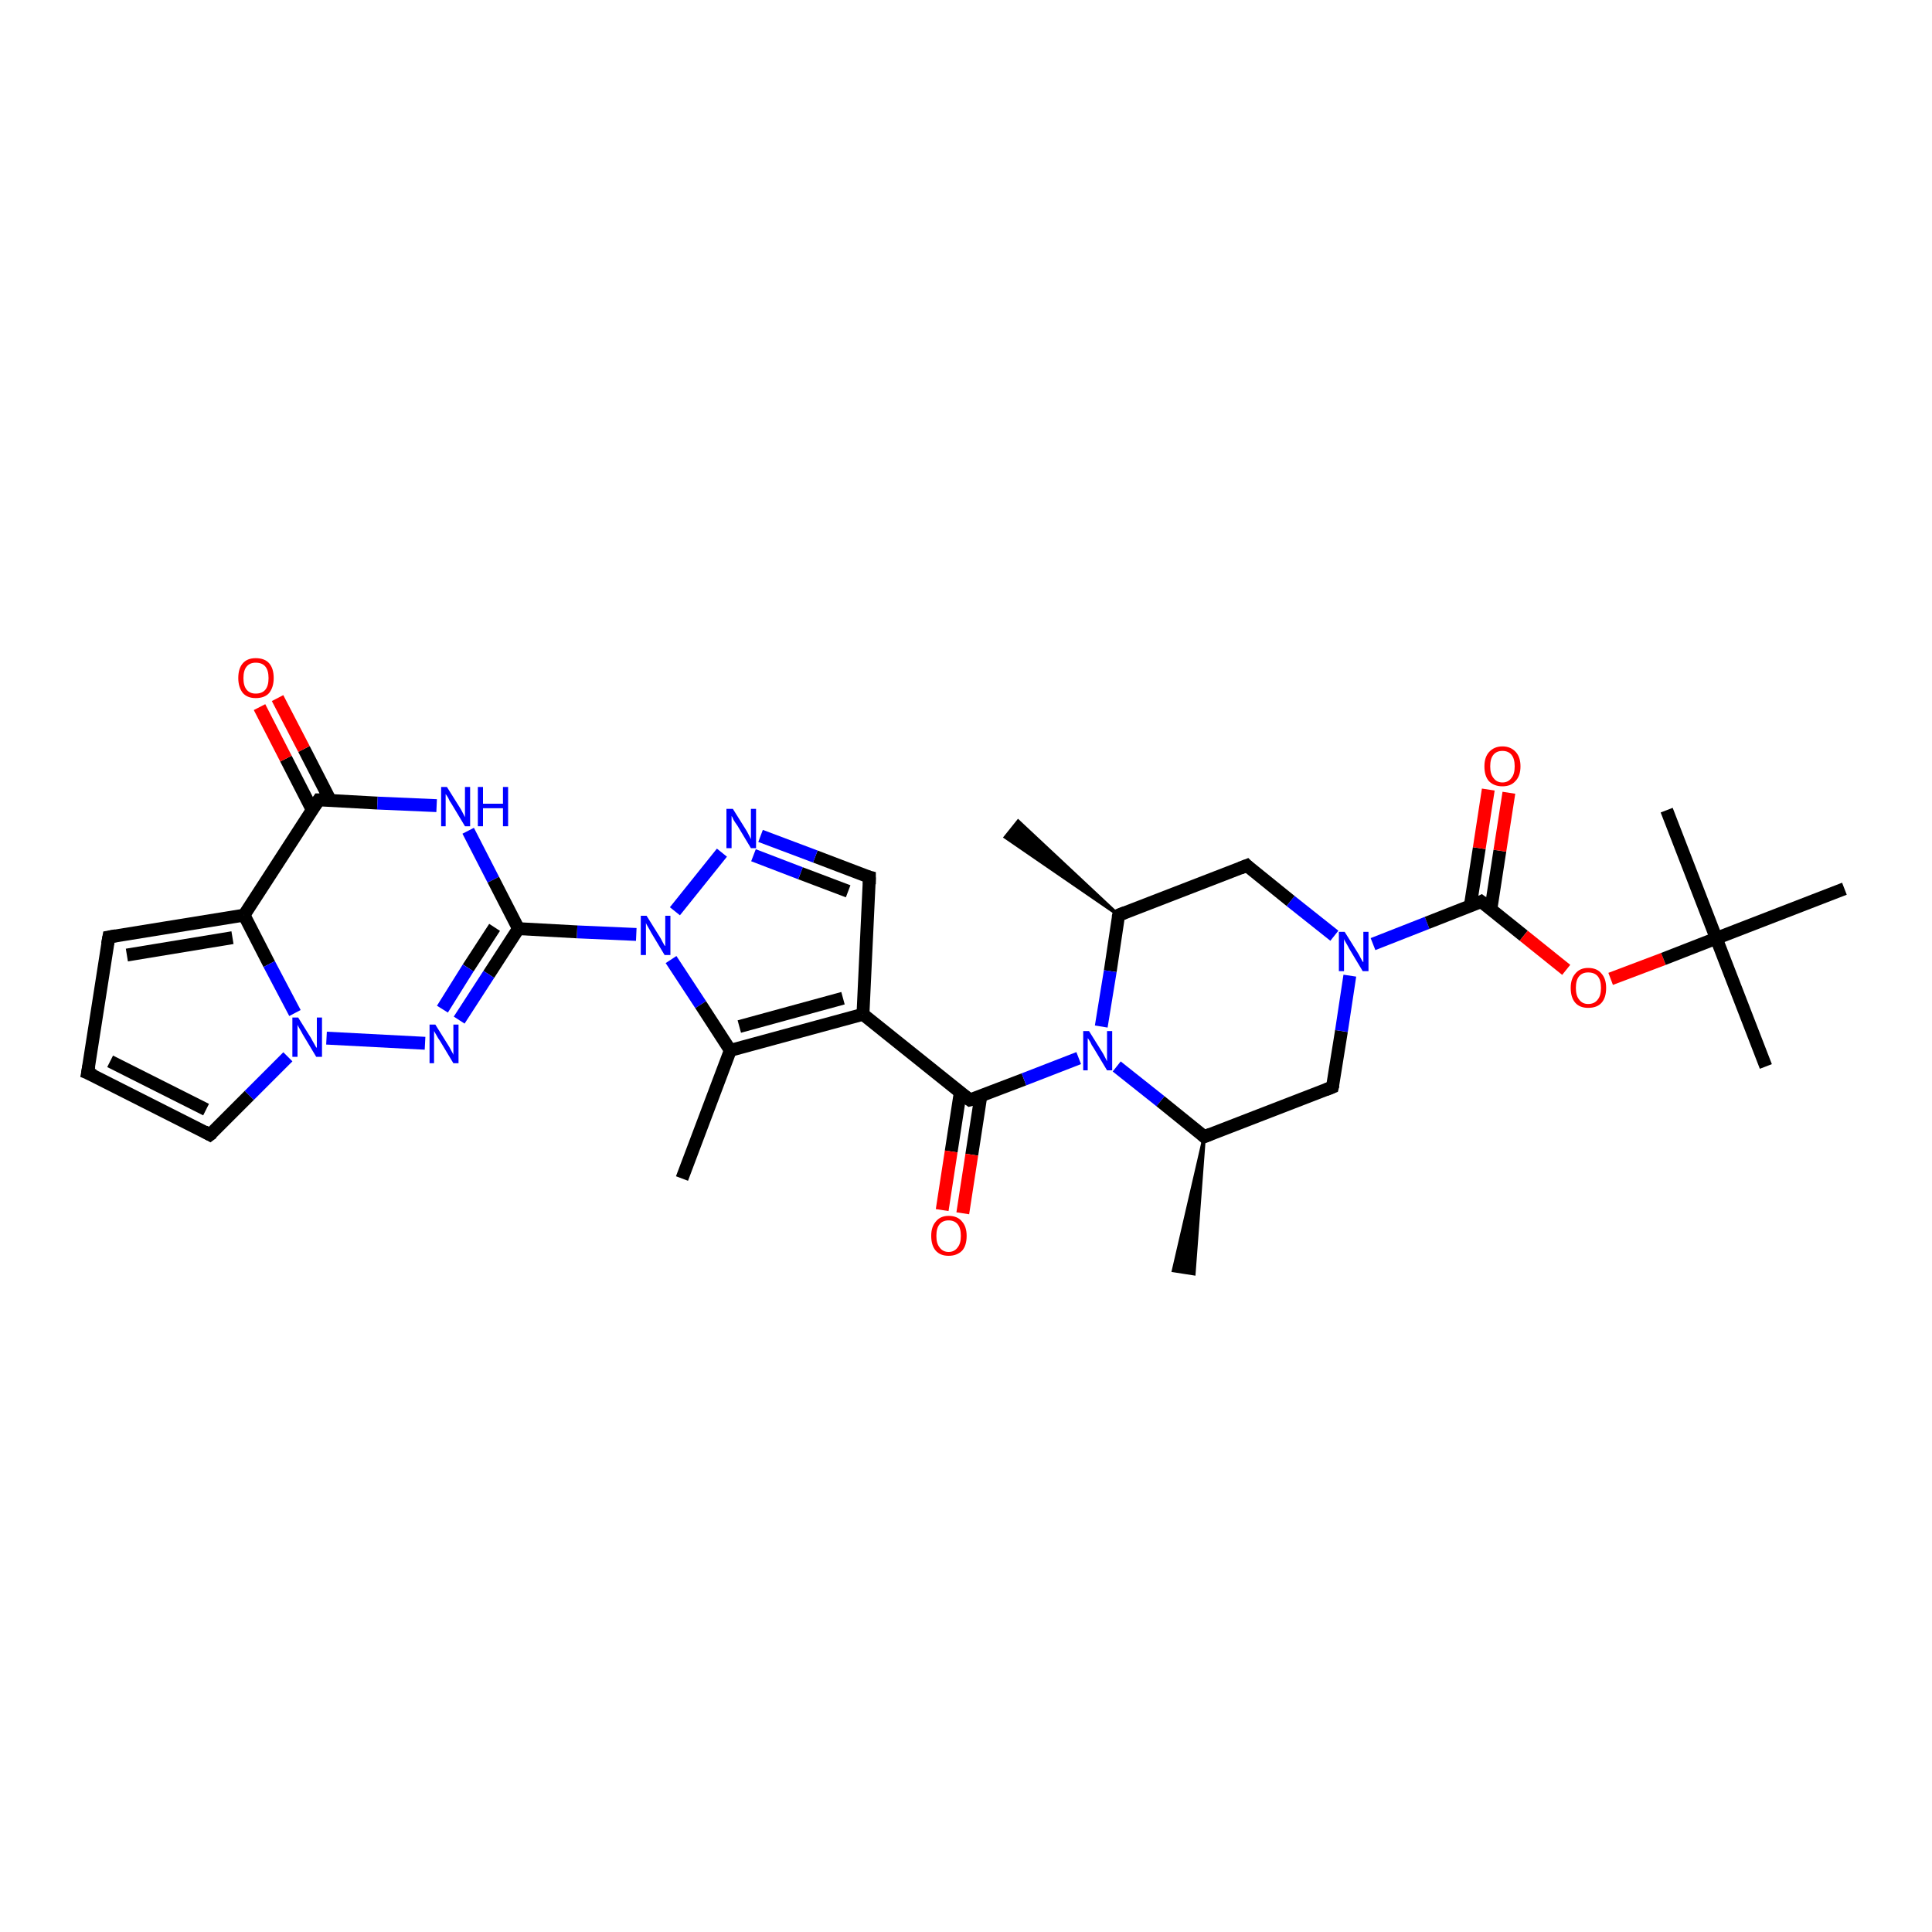 <?xml version='1.0' encoding='iso-8859-1'?>
<svg version='1.1' baseProfile='full'
              xmlns='http://www.w3.org/2000/svg'
                      xmlns:rdkit='http://www.rdkit.org/xml'
                      xmlns:xlink='http://www.w3.org/1999/xlink'
                  xml:space='preserve'
width='300px' height='300px' viewBox='0 0 300 300'>
<!-- END OF HEADER -->
<rect style='opacity:1.0;fill:#FFFFFF;stroke:none' width='300.0' height='300.0' x='0.0' y='0.0'> </rect>
<path class='bond-0 atom-0 atom-1' d='M 105.9,183.0 L 113.4,163.1' style='fill:none;fill-rule:evenodd;stroke:#000000;stroke-width:2.0px;stroke-linecap:butt;stroke-linejoin:miter;stroke-opacity:1' />
<path class='bond-1 atom-1 atom-2' d='M 113.4,163.1 L 134.0,157.5' style='fill:none;fill-rule:evenodd;stroke:#000000;stroke-width:2.0px;stroke-linecap:butt;stroke-linejoin:miter;stroke-opacity:1' />
<path class='bond-1 atom-1 atom-2' d='M 114.8,159.4 L 130.9,155.0' style='fill:none;fill-rule:evenodd;stroke:#000000;stroke-width:2.0px;stroke-linecap:butt;stroke-linejoin:miter;stroke-opacity:1' />
<path class='bond-2 atom-2 atom-3' d='M 134.0,157.5 L 150.6,170.8' style='fill:none;fill-rule:evenodd;stroke:#000000;stroke-width:2.0px;stroke-linecap:butt;stroke-linejoin:miter;stroke-opacity:1' />
<path class='bond-3 atom-3 atom-4' d='M 149.1,169.7 L 147.7,178.8' style='fill:none;fill-rule:evenodd;stroke:#000000;stroke-width:2.0px;stroke-linecap:butt;stroke-linejoin:miter;stroke-opacity:1' />
<path class='bond-3 atom-3 atom-4' d='M 147.7,178.8 L 146.3,187.9' style='fill:none;fill-rule:evenodd;stroke:#FF0000;stroke-width:2.0px;stroke-linecap:butt;stroke-linejoin:miter;stroke-opacity:1' />
<path class='bond-3 atom-3 atom-4' d='M 152.3,170.2 L 150.9,179.3' style='fill:none;fill-rule:evenodd;stroke:#000000;stroke-width:2.0px;stroke-linecap:butt;stroke-linejoin:miter;stroke-opacity:1' />
<path class='bond-3 atom-3 atom-4' d='M 150.9,179.3 L 149.5,188.4' style='fill:none;fill-rule:evenodd;stroke:#FF0000;stroke-width:2.0px;stroke-linecap:butt;stroke-linejoin:miter;stroke-opacity:1' />
<path class='bond-4 atom-3 atom-5' d='M 150.6,170.8 L 159.0,167.6' style='fill:none;fill-rule:evenodd;stroke:#000000;stroke-width:2.0px;stroke-linecap:butt;stroke-linejoin:miter;stroke-opacity:1' />
<path class='bond-4 atom-3 atom-5' d='M 159.0,167.6 L 167.5,164.3' style='fill:none;fill-rule:evenodd;stroke:#0000FF;stroke-width:2.0px;stroke-linecap:butt;stroke-linejoin:miter;stroke-opacity:1' />
<path class='bond-5 atom-5 atom-6' d='M 173.4,165.6 L 180.2,171.0' style='fill:none;fill-rule:evenodd;stroke:#0000FF;stroke-width:2.0px;stroke-linecap:butt;stroke-linejoin:miter;stroke-opacity:1' />
<path class='bond-5 atom-5 atom-6' d='M 180.2,171.0 L 187.0,176.5' style='fill:none;fill-rule:evenodd;stroke:#000000;stroke-width:2.0px;stroke-linecap:butt;stroke-linejoin:miter;stroke-opacity:1' />
<path class='bond-6 atom-6 atom-7' d='M 187.0,176.5 L 185.4,197.8 L 182.2,197.3 Z' style='fill:#000000;fill-rule:evenodd;fill-opacity:1;stroke:#000000;stroke-width:0.5px;stroke-linecap:butt;stroke-linejoin:miter;stroke-opacity:1;' />
<path class='bond-7 atom-6 atom-8' d='M 187.0,176.5 L 206.9,168.8' style='fill:none;fill-rule:evenodd;stroke:#000000;stroke-width:2.0px;stroke-linecap:butt;stroke-linejoin:miter;stroke-opacity:1' />
<path class='bond-8 atom-8 atom-9' d='M 206.9,168.8 L 208.3,160.1' style='fill:none;fill-rule:evenodd;stroke:#000000;stroke-width:2.0px;stroke-linecap:butt;stroke-linejoin:miter;stroke-opacity:1' />
<path class='bond-8 atom-8 atom-9' d='M 208.3,160.1 L 209.6,151.5' style='fill:none;fill-rule:evenodd;stroke:#0000FF;stroke-width:2.0px;stroke-linecap:butt;stroke-linejoin:miter;stroke-opacity:1' />
<path class='bond-9 atom-9 atom-10' d='M 213.2,146.6 L 221.6,143.3' style='fill:none;fill-rule:evenodd;stroke:#0000FF;stroke-width:2.0px;stroke-linecap:butt;stroke-linejoin:miter;stroke-opacity:1' />
<path class='bond-9 atom-9 atom-10' d='M 221.6,143.3 L 230.0,140.0' style='fill:none;fill-rule:evenodd;stroke:#000000;stroke-width:2.0px;stroke-linecap:butt;stroke-linejoin:miter;stroke-opacity:1' />
<path class='bond-10 atom-10 atom-11' d='M 231.5,141.2 L 232.9,132.1' style='fill:none;fill-rule:evenodd;stroke:#000000;stroke-width:2.0px;stroke-linecap:butt;stroke-linejoin:miter;stroke-opacity:1' />
<path class='bond-10 atom-10 atom-11' d='M 232.9,132.1 L 234.3,123.1' style='fill:none;fill-rule:evenodd;stroke:#FF0000;stroke-width:2.0px;stroke-linecap:butt;stroke-linejoin:miter;stroke-opacity:1' />
<path class='bond-10 atom-10 atom-11' d='M 228.3,140.7 L 229.7,131.7' style='fill:none;fill-rule:evenodd;stroke:#000000;stroke-width:2.0px;stroke-linecap:butt;stroke-linejoin:miter;stroke-opacity:1' />
<path class='bond-10 atom-10 atom-11' d='M 229.7,131.7 L 231.1,122.6' style='fill:none;fill-rule:evenodd;stroke:#FF0000;stroke-width:2.0px;stroke-linecap:butt;stroke-linejoin:miter;stroke-opacity:1' />
<path class='bond-11 atom-10 atom-12' d='M 230.0,140.0 L 236.6,145.3' style='fill:none;fill-rule:evenodd;stroke:#000000;stroke-width:2.0px;stroke-linecap:butt;stroke-linejoin:miter;stroke-opacity:1' />
<path class='bond-11 atom-10 atom-12' d='M 236.6,145.3 L 243.2,150.6' style='fill:none;fill-rule:evenodd;stroke:#FF0000;stroke-width:2.0px;stroke-linecap:butt;stroke-linejoin:miter;stroke-opacity:1' />
<path class='bond-12 atom-12 atom-13' d='M 250.1,152.0 L 258.3,148.9' style='fill:none;fill-rule:evenodd;stroke:#FF0000;stroke-width:2.0px;stroke-linecap:butt;stroke-linejoin:miter;stroke-opacity:1' />
<path class='bond-12 atom-12 atom-13' d='M 258.3,148.9 L 266.5,145.7' style='fill:none;fill-rule:evenodd;stroke:#000000;stroke-width:2.0px;stroke-linecap:butt;stroke-linejoin:miter;stroke-opacity:1' />
<path class='bond-13 atom-13 atom-14' d='M 266.5,145.7 L 274.2,165.6' style='fill:none;fill-rule:evenodd;stroke:#000000;stroke-width:2.0px;stroke-linecap:butt;stroke-linejoin:miter;stroke-opacity:1' />
<path class='bond-14 atom-13 atom-15' d='M 266.5,145.7 L 258.8,125.8' style='fill:none;fill-rule:evenodd;stroke:#000000;stroke-width:2.0px;stroke-linecap:butt;stroke-linejoin:miter;stroke-opacity:1' />
<path class='bond-15 atom-13 atom-16' d='M 266.5,145.7 L 286.4,138.0' style='fill:none;fill-rule:evenodd;stroke:#000000;stroke-width:2.0px;stroke-linecap:butt;stroke-linejoin:miter;stroke-opacity:1' />
<path class='bond-16 atom-9 atom-17' d='M 207.2,145.3 L 200.4,139.9' style='fill:none;fill-rule:evenodd;stroke:#0000FF;stroke-width:2.0px;stroke-linecap:butt;stroke-linejoin:miter;stroke-opacity:1' />
<path class='bond-16 atom-9 atom-17' d='M 200.4,139.9 L 193.6,134.4' style='fill:none;fill-rule:evenodd;stroke:#000000;stroke-width:2.0px;stroke-linecap:butt;stroke-linejoin:miter;stroke-opacity:1' />
<path class='bond-17 atom-17 atom-18' d='M 193.6,134.4 L 173.7,142.1' style='fill:none;fill-rule:evenodd;stroke:#000000;stroke-width:2.0px;stroke-linecap:butt;stroke-linejoin:miter;stroke-opacity:1' />
<path class='bond-18 atom-18 atom-19' d='M 173.7,142.1 L 156.1,130.0 L 158.1,127.5 Z' style='fill:#000000;fill-rule:evenodd;fill-opacity:1;stroke:#000000;stroke-width:0.5px;stroke-linecap:butt;stroke-linejoin:miter;stroke-opacity:1;' />
<path class='bond-19 atom-2 atom-20' d='M 134.0,157.5 L 135.0,136.2' style='fill:none;fill-rule:evenodd;stroke:#000000;stroke-width:2.0px;stroke-linecap:butt;stroke-linejoin:miter;stroke-opacity:1' />
<path class='bond-20 atom-20 atom-21' d='M 135.0,136.2 L 126.6,133.0' style='fill:none;fill-rule:evenodd;stroke:#000000;stroke-width:2.0px;stroke-linecap:butt;stroke-linejoin:miter;stroke-opacity:1' />
<path class='bond-20 atom-20 atom-21' d='M 126.6,133.0 L 118.1,129.8' style='fill:none;fill-rule:evenodd;stroke:#0000FF;stroke-width:2.0px;stroke-linecap:butt;stroke-linejoin:miter;stroke-opacity:1' />
<path class='bond-20 atom-20 atom-21' d='M 131.7,138.4 L 124.3,135.6' style='fill:none;fill-rule:evenodd;stroke:#000000;stroke-width:2.0px;stroke-linecap:butt;stroke-linejoin:miter;stroke-opacity:1' />
<path class='bond-20 atom-20 atom-21' d='M 124.3,135.6 L 117.0,132.8' style='fill:none;fill-rule:evenodd;stroke:#0000FF;stroke-width:2.0px;stroke-linecap:butt;stroke-linejoin:miter;stroke-opacity:1' />
<path class='bond-21 atom-21 atom-22' d='M 112.1,132.4 L 104.8,141.5' style='fill:none;fill-rule:evenodd;stroke:#0000FF;stroke-width:2.0px;stroke-linecap:butt;stroke-linejoin:miter;stroke-opacity:1' />
<path class='bond-22 atom-22 atom-23' d='M 98.8,145.1 L 89.6,144.7' style='fill:none;fill-rule:evenodd;stroke:#0000FF;stroke-width:2.0px;stroke-linecap:butt;stroke-linejoin:miter;stroke-opacity:1' />
<path class='bond-22 atom-22 atom-23' d='M 89.6,144.7 L 80.5,144.2' style='fill:none;fill-rule:evenodd;stroke:#000000;stroke-width:2.0px;stroke-linecap:butt;stroke-linejoin:miter;stroke-opacity:1' />
<path class='bond-23 atom-23 atom-24' d='M 80.5,144.2 L 75.9,151.3' style='fill:none;fill-rule:evenodd;stroke:#000000;stroke-width:2.0px;stroke-linecap:butt;stroke-linejoin:miter;stroke-opacity:1' />
<path class='bond-23 atom-23 atom-24' d='M 75.9,151.3 L 71.3,158.4' style='fill:none;fill-rule:evenodd;stroke:#0000FF;stroke-width:2.0px;stroke-linecap:butt;stroke-linejoin:miter;stroke-opacity:1' />
<path class='bond-23 atom-23 atom-24' d='M 76.8,144.0 L 72.7,150.3' style='fill:none;fill-rule:evenodd;stroke:#000000;stroke-width:2.0px;stroke-linecap:butt;stroke-linejoin:miter;stroke-opacity:1' />
<path class='bond-23 atom-23 atom-24' d='M 72.7,150.3 L 68.7,156.7' style='fill:none;fill-rule:evenodd;stroke:#0000FF;stroke-width:2.0px;stroke-linecap:butt;stroke-linejoin:miter;stroke-opacity:1' />
<path class='bond-24 atom-24 atom-25' d='M 66.0,162.0 L 50.7,161.2' style='fill:none;fill-rule:evenodd;stroke:#0000FF;stroke-width:2.0px;stroke-linecap:butt;stroke-linejoin:miter;stroke-opacity:1' />
<path class='bond-25 atom-25 atom-26' d='M 44.7,164.1 L 38.7,170.1' style='fill:none;fill-rule:evenodd;stroke:#0000FF;stroke-width:2.0px;stroke-linecap:butt;stroke-linejoin:miter;stroke-opacity:1' />
<path class='bond-25 atom-25 atom-26' d='M 38.7,170.1 L 32.6,176.2' style='fill:none;fill-rule:evenodd;stroke:#000000;stroke-width:2.0px;stroke-linecap:butt;stroke-linejoin:miter;stroke-opacity:1' />
<path class='bond-26 atom-26 atom-27' d='M 32.6,176.2 L 13.6,166.6' style='fill:none;fill-rule:evenodd;stroke:#000000;stroke-width:2.0px;stroke-linecap:butt;stroke-linejoin:miter;stroke-opacity:1' />
<path class='bond-26 atom-26 atom-27' d='M 32.0,172.3 L 17.1,164.8' style='fill:none;fill-rule:evenodd;stroke:#000000;stroke-width:2.0px;stroke-linecap:butt;stroke-linejoin:miter;stroke-opacity:1' />
<path class='bond-27 atom-27 atom-28' d='M 13.6,166.6 L 16.9,145.5' style='fill:none;fill-rule:evenodd;stroke:#000000;stroke-width:2.0px;stroke-linecap:butt;stroke-linejoin:miter;stroke-opacity:1' />
<path class='bond-28 atom-28 atom-29' d='M 16.9,145.5 L 37.9,142.1' style='fill:none;fill-rule:evenodd;stroke:#000000;stroke-width:2.0px;stroke-linecap:butt;stroke-linejoin:miter;stroke-opacity:1' />
<path class='bond-28 atom-28 atom-29' d='M 19.7,148.3 L 36.1,145.6' style='fill:none;fill-rule:evenodd;stroke:#000000;stroke-width:2.0px;stroke-linecap:butt;stroke-linejoin:miter;stroke-opacity:1' />
<path class='bond-29 atom-29 atom-30' d='M 37.9,142.1 L 49.5,124.2' style='fill:none;fill-rule:evenodd;stroke:#000000;stroke-width:2.0px;stroke-linecap:butt;stroke-linejoin:miter;stroke-opacity:1' />
<path class='bond-30 atom-30 atom-31' d='M 51.3,124.3 L 47.2,116.3' style='fill:none;fill-rule:evenodd;stroke:#000000;stroke-width:2.0px;stroke-linecap:butt;stroke-linejoin:miter;stroke-opacity:1' />
<path class='bond-30 atom-30 atom-31' d='M 47.2,116.3 L 43.1,108.4' style='fill:none;fill-rule:evenodd;stroke:#FF0000;stroke-width:2.0px;stroke-linecap:butt;stroke-linejoin:miter;stroke-opacity:1' />
<path class='bond-30 atom-30 atom-31' d='M 48.5,125.8 L 44.4,117.8' style='fill:none;fill-rule:evenodd;stroke:#000000;stroke-width:2.0px;stroke-linecap:butt;stroke-linejoin:miter;stroke-opacity:1' />
<path class='bond-30 atom-30 atom-31' d='M 44.4,117.8 L 40.3,109.8' style='fill:none;fill-rule:evenodd;stroke:#FF0000;stroke-width:2.0px;stroke-linecap:butt;stroke-linejoin:miter;stroke-opacity:1' />
<path class='bond-31 atom-30 atom-32' d='M 49.5,124.2 L 58.6,124.7' style='fill:none;fill-rule:evenodd;stroke:#000000;stroke-width:2.0px;stroke-linecap:butt;stroke-linejoin:miter;stroke-opacity:1' />
<path class='bond-31 atom-30 atom-32' d='M 58.6,124.7 L 67.8,125.1' style='fill:none;fill-rule:evenodd;stroke:#0000FF;stroke-width:2.0px;stroke-linecap:butt;stroke-linejoin:miter;stroke-opacity:1' />
<path class='bond-32 atom-22 atom-1' d='M 104.2,149.0 L 108.8,156.0' style='fill:none;fill-rule:evenodd;stroke:#0000FF;stroke-width:2.0px;stroke-linecap:butt;stroke-linejoin:miter;stroke-opacity:1' />
<path class='bond-32 atom-22 atom-1' d='M 108.8,156.0 L 113.4,163.1' style='fill:none;fill-rule:evenodd;stroke:#000000;stroke-width:2.0px;stroke-linecap:butt;stroke-linejoin:miter;stroke-opacity:1' />
<path class='bond-33 atom-32 atom-23' d='M 72.7,129.0 L 76.6,136.6' style='fill:none;fill-rule:evenodd;stroke:#0000FF;stroke-width:2.0px;stroke-linecap:butt;stroke-linejoin:miter;stroke-opacity:1' />
<path class='bond-33 atom-32 atom-23' d='M 76.6,136.6 L 80.5,144.2' style='fill:none;fill-rule:evenodd;stroke:#000000;stroke-width:2.0px;stroke-linecap:butt;stroke-linejoin:miter;stroke-opacity:1' />
<path class='bond-34 atom-18 atom-5' d='M 173.7,142.1 L 172.4,150.8' style='fill:none;fill-rule:evenodd;stroke:#000000;stroke-width:2.0px;stroke-linecap:butt;stroke-linejoin:miter;stroke-opacity:1' />
<path class='bond-34 atom-18 atom-5' d='M 172.4,150.8 L 171.0,159.4' style='fill:none;fill-rule:evenodd;stroke:#0000FF;stroke-width:2.0px;stroke-linecap:butt;stroke-linejoin:miter;stroke-opacity:1' />
<path class='bond-35 atom-29 atom-25' d='M 37.9,142.1 L 41.8,149.7' style='fill:none;fill-rule:evenodd;stroke:#000000;stroke-width:2.0px;stroke-linecap:butt;stroke-linejoin:miter;stroke-opacity:1' />
<path class='bond-35 atom-29 atom-25' d='M 41.8,149.7 L 45.8,157.3' style='fill:none;fill-rule:evenodd;stroke:#0000FF;stroke-width:2.0px;stroke-linecap:butt;stroke-linejoin:miter;stroke-opacity:1' />
<path d='M 149.8,170.2 L 150.6,170.8 L 151.0,170.7' style='fill:none;stroke:#000000;stroke-width:2.0px;stroke-linecap:butt;stroke-linejoin:miter;stroke-opacity:1;' />
<path d='M 186.7,176.2 L 187.0,176.5 L 188.0,176.1' style='fill:none;stroke:#000000;stroke-width:2.0px;stroke-linecap:butt;stroke-linejoin:miter;stroke-opacity:1;' />
<path d='M 205.9,169.2 L 206.9,168.8 L 207.0,168.4' style='fill:none;stroke:#000000;stroke-width:2.0px;stroke-linecap:butt;stroke-linejoin:miter;stroke-opacity:1;' />
<path d='M 229.6,140.2 L 230.0,140.0 L 230.4,140.3' style='fill:none;stroke:#000000;stroke-width:2.0px;stroke-linecap:butt;stroke-linejoin:miter;stroke-opacity:1;' />
<path d='M 193.9,134.7 L 193.6,134.4 L 192.6,134.8' style='fill:none;stroke:#000000;stroke-width:2.0px;stroke-linecap:butt;stroke-linejoin:miter;stroke-opacity:1;' />
<path d='M 174.7,141.7 L 173.7,142.1 L 173.6,142.5' style='fill:none;stroke:#000000;stroke-width:2.0px;stroke-linecap:butt;stroke-linejoin:miter;stroke-opacity:1;' />
<path d='M 135.0,137.3 L 135.0,136.2 L 134.6,136.1' style='fill:none;stroke:#000000;stroke-width:2.0px;stroke-linecap:butt;stroke-linejoin:miter;stroke-opacity:1;' />
<path d='M 33.0,175.9 L 32.6,176.2 L 31.7,175.7' style='fill:none;stroke:#000000;stroke-width:2.0px;stroke-linecap:butt;stroke-linejoin:miter;stroke-opacity:1;' />
<path d='M 14.6,167.0 L 13.6,166.6 L 13.8,165.5' style='fill:none;stroke:#000000;stroke-width:2.0px;stroke-linecap:butt;stroke-linejoin:miter;stroke-opacity:1;' />
<path d='M 16.7,146.6 L 16.9,145.5 L 18.0,145.3' style='fill:none;stroke:#000000;stroke-width:2.0px;stroke-linecap:butt;stroke-linejoin:miter;stroke-opacity:1;' />
<path d='M 48.9,125.1 L 49.5,124.2 L 49.9,124.2' style='fill:none;stroke:#000000;stroke-width:2.0px;stroke-linecap:butt;stroke-linejoin:miter;stroke-opacity:1;' />
<path class='atom-4' d='M 144.6 191.9
Q 144.6 190.5, 145.3 189.7
Q 146.0 188.8, 147.3 188.8
Q 148.7 188.8, 149.4 189.7
Q 150.1 190.5, 150.1 191.9
Q 150.1 193.4, 149.4 194.2
Q 148.6 195.0, 147.3 195.0
Q 146.0 195.0, 145.3 194.2
Q 144.6 193.4, 144.6 191.9
M 147.3 194.4
Q 148.2 194.4, 148.7 193.7
Q 149.2 193.1, 149.2 191.9
Q 149.2 190.7, 148.7 190.1
Q 148.2 189.5, 147.3 189.5
Q 146.4 189.5, 145.9 190.1
Q 145.4 190.7, 145.4 191.9
Q 145.4 193.1, 145.9 193.7
Q 146.4 194.4, 147.3 194.4
' fill='#FF0000'/>
<path class='atom-5' d='M 169.1 160.1
L 171.1 163.3
Q 171.3 163.6, 171.6 164.2
Q 171.9 164.8, 171.9 164.8
L 171.9 160.1
L 172.7 160.1
L 172.7 166.2
L 171.9 166.2
L 169.8 162.7
Q 169.5 162.3, 169.3 161.8
Q 169.0 161.3, 168.9 161.2
L 168.9 166.2
L 168.2 166.2
L 168.2 160.1
L 169.1 160.1
' fill='#0000FF'/>
<path class='atom-9' d='M 208.8 144.7
L 210.8 147.9
Q 211.0 148.2, 211.3 148.8
Q 211.6 149.4, 211.7 149.4
L 211.7 144.7
L 212.5 144.7
L 212.5 150.8
L 211.6 150.8
L 209.5 147.3
Q 209.3 146.9, 209.0 146.4
Q 208.7 145.9, 208.7 145.8
L 208.7 150.8
L 207.9 150.8
L 207.9 144.7
L 208.8 144.7
' fill='#0000FF'/>
<path class='atom-11' d='M 230.5 119.0
Q 230.5 117.6, 231.2 116.8
Q 232.0 115.9, 233.3 115.9
Q 234.6 115.9, 235.4 116.8
Q 236.1 117.6, 236.1 119.0
Q 236.1 120.5, 235.3 121.3
Q 234.6 122.1, 233.3 122.1
Q 232.0 122.1, 231.2 121.3
Q 230.5 120.5, 230.5 119.0
M 233.3 121.5
Q 234.2 121.5, 234.7 120.8
Q 235.2 120.2, 235.2 119.0
Q 235.2 117.8, 234.7 117.2
Q 234.2 116.6, 233.3 116.6
Q 232.4 116.6, 231.9 117.2
Q 231.4 117.8, 231.4 119.0
Q 231.4 120.2, 231.9 120.8
Q 232.4 121.5, 233.3 121.5
' fill='#FF0000'/>
<path class='atom-12' d='M 243.9 153.4
Q 243.9 152.0, 244.6 151.2
Q 245.3 150.3, 246.6 150.3
Q 248.0 150.3, 248.7 151.2
Q 249.4 152.0, 249.4 153.4
Q 249.4 154.9, 248.7 155.7
Q 248.0 156.5, 246.6 156.5
Q 245.3 156.5, 244.6 155.7
Q 243.9 154.9, 243.9 153.4
M 246.6 155.9
Q 247.6 155.9, 248.1 155.2
Q 248.6 154.6, 248.6 153.4
Q 248.6 152.2, 248.1 151.6
Q 247.6 151.0, 246.6 151.0
Q 245.7 151.0, 245.2 151.6
Q 244.7 152.2, 244.7 153.4
Q 244.7 154.6, 245.2 155.2
Q 245.7 155.9, 246.6 155.9
' fill='#FF0000'/>
<path class='atom-21' d='M 113.8 125.6
L 115.8 128.8
Q 116.0 129.1, 116.3 129.7
Q 116.6 130.3, 116.6 130.3
L 116.6 125.6
L 117.4 125.6
L 117.4 131.7
L 116.6 131.7
L 114.5 128.2
Q 114.2 127.8, 113.9 127.3
Q 113.7 126.8, 113.6 126.7
L 113.6 131.7
L 112.8 131.7
L 112.8 125.6
L 113.8 125.6
' fill='#0000FF'/>
<path class='atom-22' d='M 100.4 142.2
L 102.4 145.4
Q 102.6 145.7, 102.9 146.3
Q 103.2 146.9, 103.3 146.9
L 103.3 142.2
L 104.1 142.2
L 104.1 148.3
L 103.2 148.3
L 101.1 144.8
Q 100.9 144.4, 100.6 143.9
Q 100.3 143.4, 100.3 143.3
L 100.3 148.3
L 99.5 148.3
L 99.5 142.2
L 100.4 142.2
' fill='#0000FF'/>
<path class='atom-24' d='M 67.6 159.1
L 69.6 162.3
Q 69.8 162.6, 70.1 163.2
Q 70.4 163.7, 70.4 163.8
L 70.4 159.1
L 71.2 159.1
L 71.2 165.1
L 70.4 165.1
L 68.3 161.6
Q 68.0 161.2, 67.8 160.8
Q 67.5 160.3, 67.4 160.1
L 67.4 165.1
L 66.7 165.1
L 66.7 159.1
L 67.6 159.1
' fill='#0000FF'/>
<path class='atom-25' d='M 46.3 158.0
L 48.3 161.2
Q 48.5 161.6, 48.8 162.1
Q 49.1 162.7, 49.2 162.7
L 49.2 158.0
L 50.0 158.0
L 50.0 164.1
L 49.1 164.1
L 47.0 160.6
Q 46.8 160.2, 46.5 159.7
Q 46.2 159.2, 46.2 159.1
L 46.2 164.1
L 45.4 164.1
L 45.4 158.0
L 46.3 158.0
' fill='#0000FF'/>
<path class='atom-31' d='M 37.0 105.3
Q 37.0 103.8, 37.7 103.0
Q 38.4 102.2, 39.7 102.2
Q 41.1 102.2, 41.8 103.0
Q 42.5 103.8, 42.5 105.3
Q 42.5 106.7, 41.8 107.6
Q 41.1 108.4, 39.7 108.4
Q 38.4 108.4, 37.7 107.6
Q 37.0 106.7, 37.0 105.3
M 39.7 107.7
Q 40.7 107.7, 41.2 107.1
Q 41.7 106.5, 41.7 105.3
Q 41.7 104.1, 41.2 103.5
Q 40.7 102.9, 39.7 102.9
Q 38.8 102.9, 38.3 103.5
Q 37.8 104.1, 37.8 105.3
Q 37.8 106.5, 38.3 107.1
Q 38.8 107.7, 39.7 107.7
' fill='#FF0000'/>
<path class='atom-32' d='M 69.4 122.2
L 71.4 125.4
Q 71.6 125.7, 71.9 126.3
Q 72.2 126.9, 72.2 126.9
L 72.2 122.2
L 73.0 122.2
L 73.0 128.3
L 72.2 128.3
L 70.1 124.8
Q 69.8 124.4, 69.6 123.9
Q 69.3 123.4, 69.2 123.3
L 69.2 128.3
L 68.5 128.3
L 68.5 122.2
L 69.4 122.2
' fill='#0000FF'/>
<path class='atom-32' d='M 74.2 122.2
L 75.0 122.2
L 75.0 124.8
L 78.1 124.8
L 78.1 122.2
L 78.9 122.2
L 78.9 128.3
L 78.1 128.3
L 78.1 125.5
L 75.0 125.5
L 75.0 128.3
L 74.2 128.3
L 74.2 122.2
' fill='#0000FF'/>
</svg>
